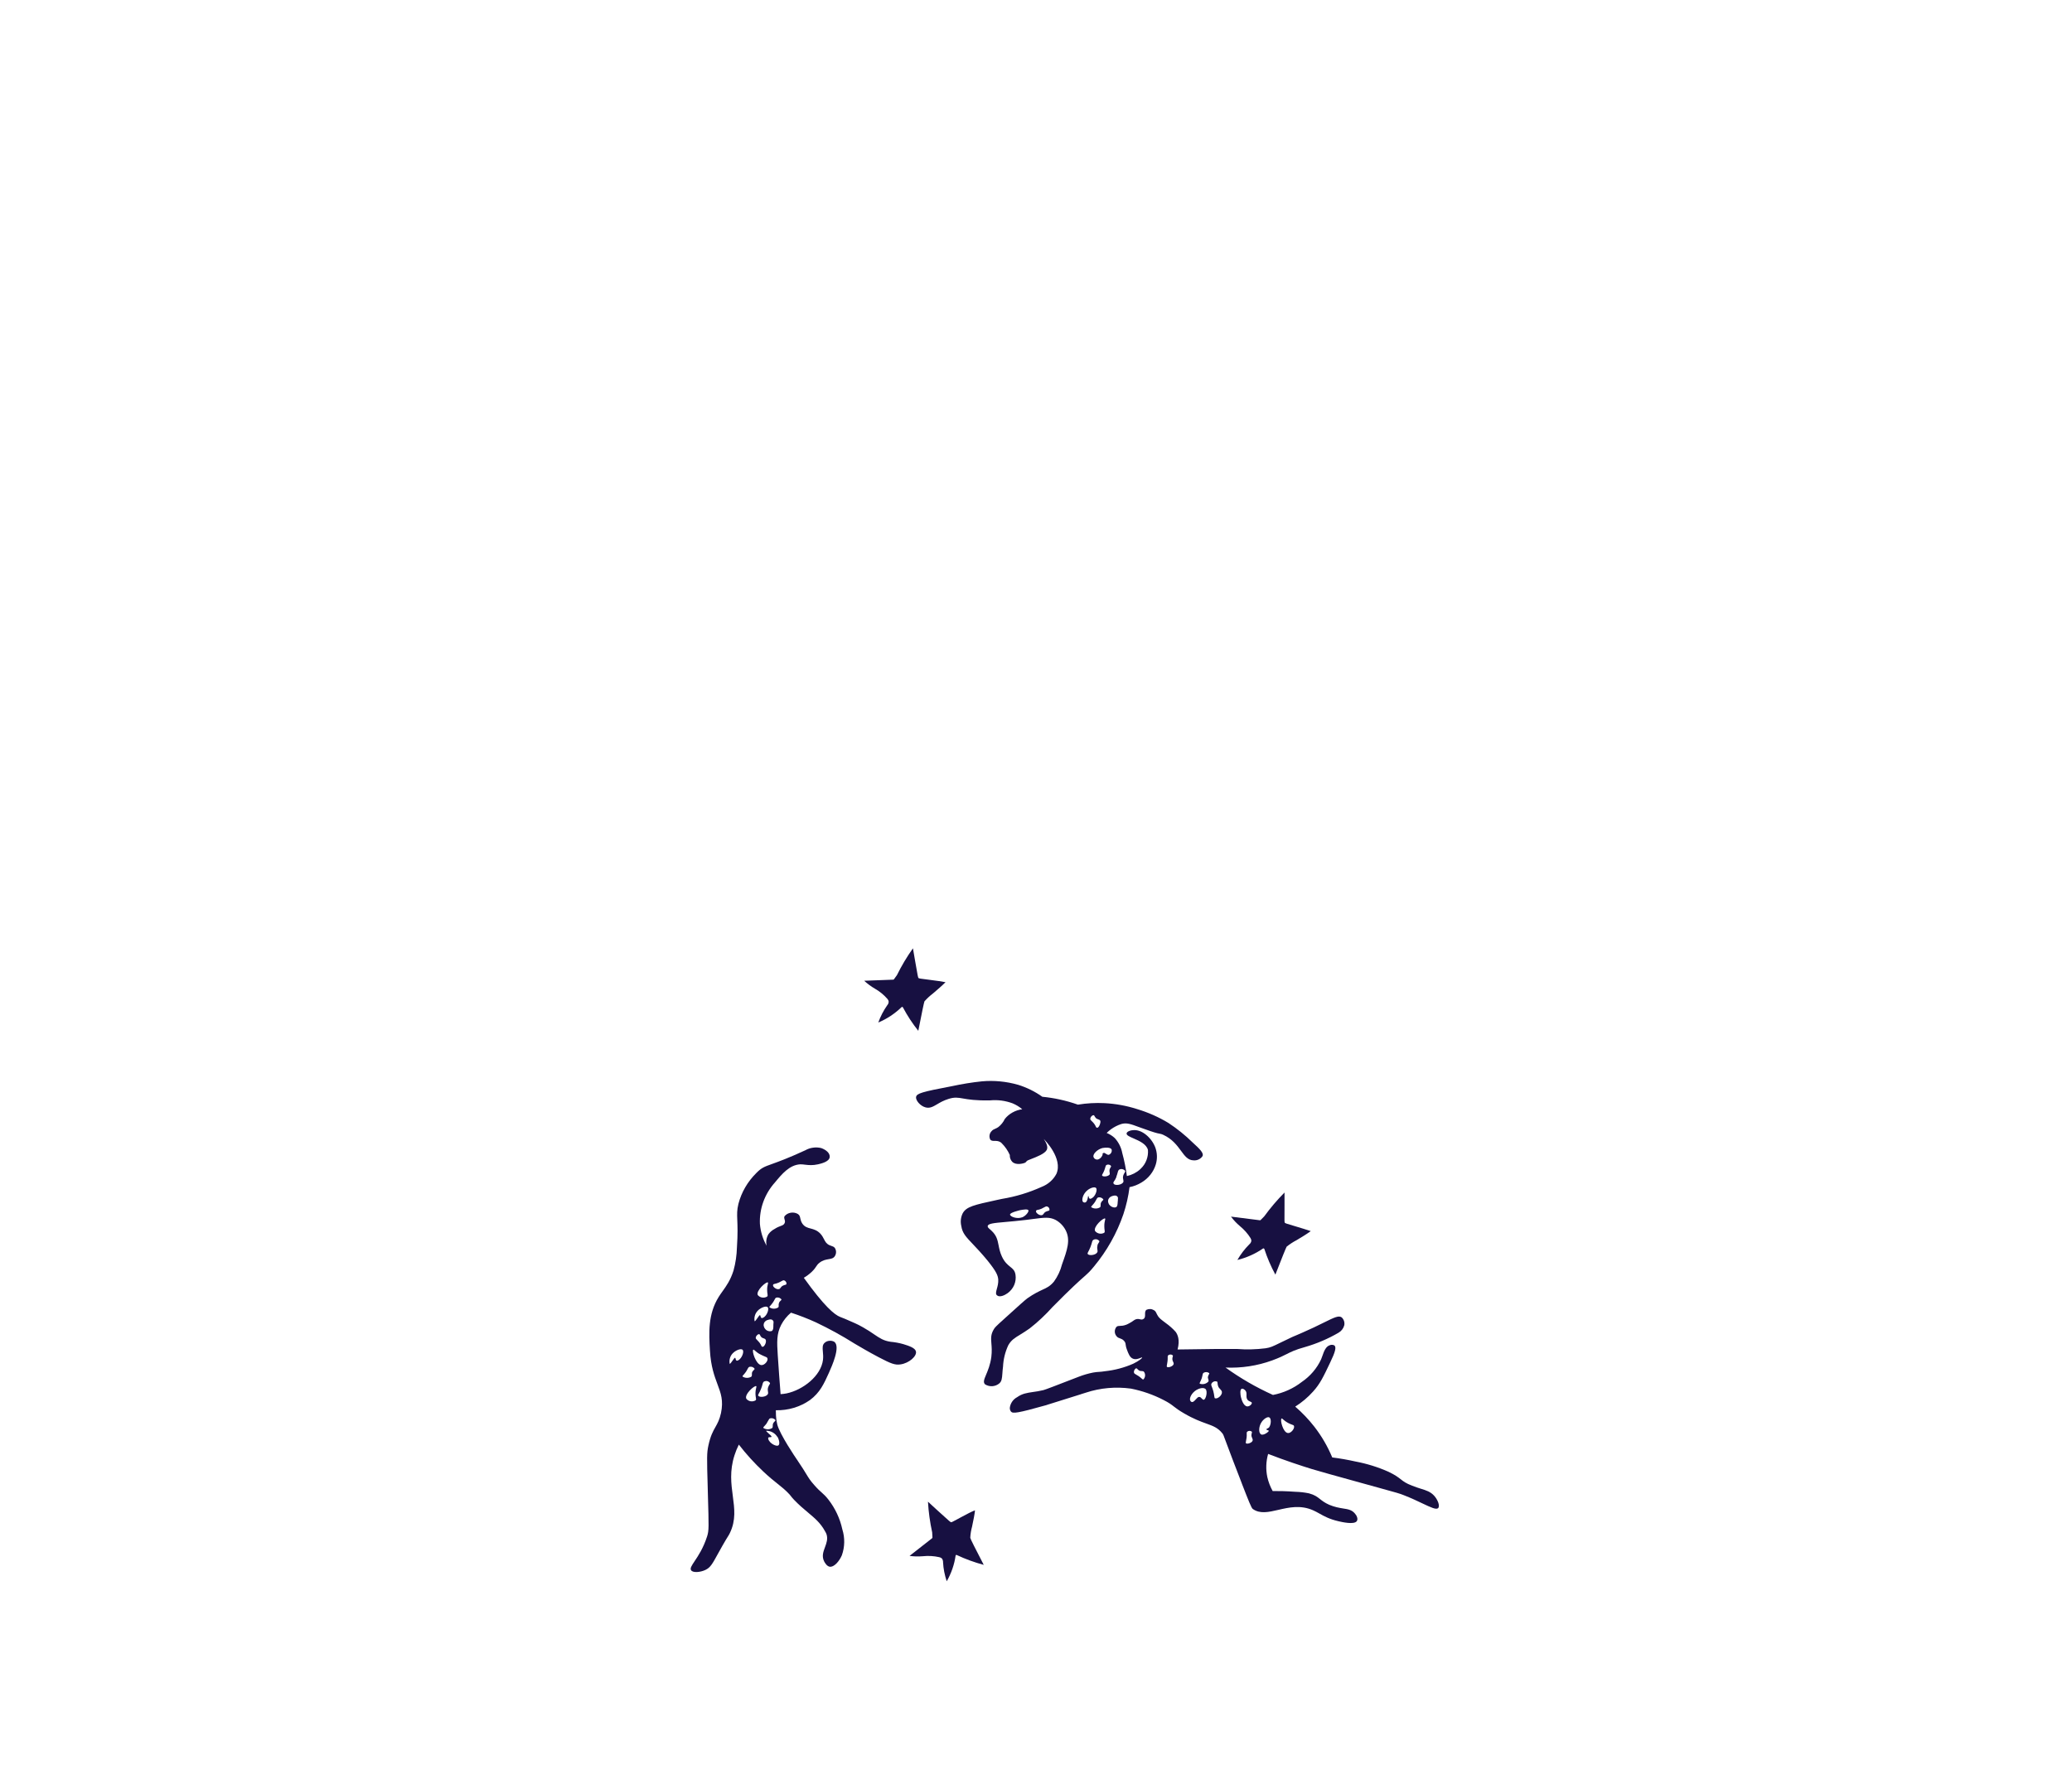 <?xml version="1.0" encoding="UTF-8"?> <svg xmlns="http://www.w3.org/2000/svg" viewBox="1982 2484.5 36 31" width="36" height="31"><path fill="#171041" stroke="none" fill-opacity="1" stroke-width="1" stroke-opacity="1" color="rgb(51, 51, 51)" font-size-adjust="none" id="tSvg12ff5ef160d" title="Path 7" d="M 1997.958 2501.496 C 1997.965 2501.504 1997.981 2501.507 1998.167 2501.53 C 1998.174 2501.531 1998.181 2501.532 1998.188 2501.533 C 1998.272 2501.544 1998.361 2501.555 1998.428 2501.569 C 1998.376 2501.622 1998.29 2501.697 1998.212 2501.763 C 1998.157 2501.805 1998.107 2501.851 1998.062 2501.902 C 1998.053 2501.922 1998.016 2502.105 1997.955 2502.414 C 1997.853 2502.287 1997.764 2502.15 1997.688 2502.007 C 1997.687 2502.005 1997.686 2502.003 1997.684 2502.002 C 1997.681 2502 1997.679 2501.999 1997.676 2501.998 C 1997.672 2501.998 1997.668 2502 1997.664 2502.003 C 1997.548 2502.115 1997.411 2502.206 1997.26 2502.27 C 1997.298 2502.163 1997.351 2502.062 1997.416 2501.969 C 1997.431 2501.952 1997.44 2501.93 1997.44 2501.907 C 1997.438 2501.889 1997.43 2501.872 1997.418 2501.859 C 1997.356 2501.788 1997.283 2501.728 1997.2 2501.681 C 1997.133 2501.642 1997.071 2501.596 1997.015 2501.544 C 1997.183 2501.538 1997.351 2501.531 1997.52 2501.525 C 1997.522 2501.525 1997.525 2501.524 1997.527 2501.523 C 1997.53 2501.521 1997.531 2501.52 1997.533 2501.517 C 1997.55 2501.494 1997.567 2501.47 1997.584 2501.446 C 1997.664 2501.284 1997.757 2501.128 1997.862 2500.98 C 1997.873 2501.039 1997.887 2501.122 1997.9 2501.202C 1997.947 2501.476 1997.951 2501.488 1997.958 2501.496Z"></path><path fill="#171041" stroke="none" fill-opacity="1" stroke-width="1" stroke-opacity="1" clip-rule="evenodd" color="rgb(51, 51, 51)" fill-rule="evenodd" font-size-adjust="none" id="tSvg162c749f2eb" title="Path 8" d="M 2002.302 2504.016 C 2002.454 2504.116 2002.595 2504.23 2002.724 2504.357 C 2002.849 2504.47 2002.912 2504.535 2002.896 2504.587 C 2002.88 2504.614 2002.856 2504.635 2002.827 2504.649 C 2002.798 2504.663 2002.766 2504.668 2002.735 2504.665 C 2002.639 2504.662 2002.586 2504.59 2002.52 2504.5 C 2002.451 2504.406 2002.368 2504.293 2002.208 2504.22 C 2002.184 2504.209 2002.175 2504.208 2002.158 2504.204 C 2002.135 2504.2 2002.097 2504.194 2001.991 2504.158 C 2001.914 2504.132 2001.851 2504.109 2001.798 2504.09 C 2001.648 2504.034 2001.572 2504.006 2001.478 2504.035 C 2001.415 2504.056 2001.357 2504.086 2001.304 2504.124 C 2001.277 2504.144 2001.251 2504.165 2001.228 2504.189 C 2001.28 2504.21 2001.328 2504.24 2001.369 2504.278 C 2001.436 2504.352 2001.481 2504.442 2001.499 2504.539 C 2001.535 2504.67 2001.561 2504.803 2001.579 2504.938 C 2001.666 2504.919 2001.745 2504.879 2001.81 2504.82 C 2001.813 2504.818 2001.815 2504.815 2001.818 2504.812 C 2001.863 2504.77 2001.898 2504.718 2001.919 2504.662 C 2001.941 2504.605 2001.95 2504.544 2001.945 2504.484 C 2001.918 2504.381 2001.794 2504.327 2001.696 2504.284 C 2001.626 2504.254 2001.569 2504.229 2001.574 2504.196 C 2001.58 2504.162 2001.649 2504.141 2001.682 2504.141 C 2001.841 2504.12 2002.013 2504.279 2002.074 2504.444 C 2002.107 2504.538 2002.11 2504.639 2002.082 2504.734 C 2002.043 2504.866 2001.953 2504.979 2001.831 2505.051 C 2001.768 2505.089 2001.699 2505.117 2001.625 2505.131 C 2001.605 2505.291 2001.569 2505.448 2001.518 2505.602 C 2001.405 2505.931 2001.233 2506.238 2001.008 2506.509 C 2000.938 2506.595 2000.91 2506.62 2000.841 2506.682 C 2000.759 2506.754 2000.619 2506.878 2000.285 2507.216 C 2000.165 2507.35 2000.033 2507.474 1999.89 2507.586 C 1999.825 2507.632 1999.772 2507.665 1999.726 2507.693 C 1999.631 2507.751 1999.571 2507.787 1999.519 2507.877 C 1999.464 2507.995 1999.433 2508.122 1999.427 2508.251 C 1999.421 2508.296 1999.418 2508.334 1999.416 2508.367 C 1999.409 2508.457 1999.406 2508.507 1999.358 2508.545 C 1999.324 2508.572 1999.283 2508.587 1999.239 2508.59 C 1999.195 2508.592 1999.152 2508.581 1999.115 2508.558 C 1999.078 2508.522 1999.099 2508.471 1999.133 2508.39 C 1999.164 2508.316 1999.206 2508.217 1999.224 2508.081 C 1999.236 2507.983 1999.23 2507.91 1999.225 2507.849 C 1999.218 2507.759 1999.212 2507.692 1999.267 2507.601 C 1999.286 2507.568 1999.302 2507.551 1999.453 2507.415 C 1999.464 2507.405 1999.475 2507.395 1999.486 2507.385 C 1999.705 2507.187 1999.816 2507.086 1999.855 2507.059 C 1999.966 2506.982 2000.044 2506.946 2000.107 2506.916 C 2000.187 2506.88 2000.243 2506.854 2000.312 2506.772 C 2000.377 2506.682 2000.425 2506.58 2000.452 2506.473 C 2000.542 2506.223 2000.602 2506.052 2000.517 2505.883 C 2000.478 2505.806 2000.416 2505.741 2000.338 2505.699 C 2000.234 2505.647 2000.146 2505.659 1999.951 2505.684 C 1999.917 2505.689 1999.879 2505.694 1999.837 2505.699 C 1999.69 2505.717 1999.568 2505.727 1999.47 2505.736 C 1999.267 2505.754 1999.168 2505.763 1999.161 2505.807 C 1999.157 2505.827 1999.176 2505.843 1999.203 2505.866 C 1999.211 2505.874 1999.22 2505.882 1999.23 2505.891 C 1999.317 2505.973 1999.332 2506.051 1999.35 2506.141 C 1999.361 2506.199 1999.374 2506.263 1999.407 2506.335 C 1999.453 2506.435 1999.507 2506.478 1999.551 2506.514 C 1999.596 2506.55 1999.633 2506.579 1999.644 2506.654 C 1999.653 2506.714 1999.645 2506.775 1999.621 2506.832 C 1999.597 2506.888 1999.557 2506.937 1999.506 2506.974 C 1999.456 2507.01 1999.368 2507.052 1999.321 2507.01 C 1999.296 2506.988 1999.306 2506.949 1999.32 2506.897 C 1999.333 2506.852 1999.348 2506.797 1999.344 2506.734 C 1999.337 2506.662 1999.31 2506.596 1999.159 2506.408 C 1999.054 2506.28 1998.969 2506.191 1998.902 2506.12 C 1998.784 2505.996 1998.72 2505.93 1998.702 2505.805 C 1998.684 2505.731 1998.693 2505.653 1998.727 2505.584 C 1998.792 2505.469 1998.924 2505.44 1999.315 2505.355 C 1999.346 2505.349 1999.377 2505.342 1999.408 2505.335 C 1999.646 2505.296 1999.877 2505.226 2000.096 2505.127 C 2000.208 2505.084 2000.301 2505.003 2000.355 2504.899 C 2000.47 2504.634 2000.155 2504.313 2000.135 2504.294 C 2000.204 2504.396 2000.203 2504.451 2000.186 2504.485 C 2000.15 2504.551 2000.015 2504.603 1999.923 2504.639 C 1999.899 2504.648 1999.878 2504.656 1999.863 2504.663 C 1999.857 2504.665 1999.851 2504.669 1999.845 2504.673 C 1999.838 2504.678 1999.834 2504.684 1999.83 2504.689 C 1999.826 2504.694 1999.822 2504.699 1999.816 2504.703 C 1999.81 2504.706 1999.803 2504.709 1999.796 2504.712 C 1999.772 2504.72 1999.651 2504.754 1999.587 2504.69 C 1999.581 2504.684 1999.576 2504.678 1999.572 2504.671 C 1999.552 2504.642 1999.543 2504.607 1999.545 2504.572 C 1999.511 2504.496 1999.464 2504.427 1999.404 2504.367 C 1999.398 2504.36 1999.39 2504.354 1999.382 2504.349 C 1999.347 2504.327 1999.312 2504.327 1999.281 2504.327 C 1999.251 2504.327 1999.224 2504.327 1999.206 2504.305 C 1999.194 2504.282 1999.189 2504.255 1999.193 2504.228 C 1999.197 2504.202 1999.209 2504.177 1999.228 2504.158 C 1999.247 2504.135 1999.266 2504.127 1999.289 2504.117 C 1999.305 2504.11 1999.323 2504.102 1999.344 2504.088 C 1999.393 2504.05 1999.432 2504.001 1999.458 2503.946 C 1999.494 2503.9 1999.54 2503.862 1999.592 2503.833 C 1999.644 2503.804 1999.701 2503.785 1999.761 2503.777 C 1999.712 2503.735 1999.656 2503.701 1999.595 2503.675 C 1999.47 2503.628 1999.335 2503.61 1999.201 2503.623 C 1998.951 2503.628 1998.823 2503.606 1998.732 2503.59 C 1998.64 2503.574 1998.586 2503.565 1998.482 2503.597 C 1998.394 2503.624 1998.333 2503.66 1998.281 2503.691 C 1998.209 2503.733 1998.155 2503.765 1998.079 2503.744 C 1997.988 2503.72 1997.904 2503.619 1997.917 2503.561 C 1997.93 2503.503 1998.013 2503.475 1998.539 2503.376 C 1998.711 2503.339 1998.885 2503.31 1999.061 2503.292 C 1999.272 2503.273 1999.485 2503.294 1999.689 2503.352 C 1999.84 2503.399 1999.982 2503.469 2000.11 2503.56 C 2000.212 2503.57 2000.315 2503.586 2000.415 2503.608 C 2000.521 2503.631 2000.626 2503.661 2000.728 2503.697 C 2000.88 2503.672 2001.036 2503.663 2001.191 2503.671 C 2001.382 2503.681 2001.571 2503.715 2001.753 2503.773C 2001.946 2503.831 2002.131 2503.912 2002.302 2504.016Z M 1999.549 2505.607 C 1999.55 2505.643 1999.667 2505.689 1999.759 2505.655 C 1999.758 2505.656 1999.757 2505.656 1999.756 2505.657 C 1999.824 2505.632 1999.882 2505.554 1999.867 2505.531 C 1999.852 2505.508 1999.775 2505.522 1999.729 2505.53 C 1999.728 2505.53 1999.726 2505.53 1999.725 2505.531 C 1999.725 2505.531 1999.725 2505.531 1999.724 2505.531C 1999.712 2505.534 1999.548 2505.572 1999.549 2505.607Z M 2000.132 2505.594 C 2000.14 2505.583 2000.149 2505.569 2000.172 2505.557 C 2000.17 2505.558 2000.169 2505.559 2000.168 2505.559 C 2000.183 2505.551 2000.196 2505.548 2000.206 2505.545 C 2000.218 2505.542 2000.228 2505.539 2000.234 2505.53 C 2000.236 2505.516 2000.233 2505.503 2000.226 2505.491 C 2000.219 2505.48 2000.207 2505.471 2000.194 2505.467 C 2000.178 2505.462 2000.167 2505.468 2000.145 2505.48 C 2000.133 2505.487 2000.116 2505.496 2000.093 2505.507 C 2000.065 2505.519 2000.046 2505.523 2000.031 2505.525 C 2000.013 2505.529 2000.004 2505.531 2000 2505.548 C 1999.994 2505.577 2000.06 2505.63 2000.105 2505.617C 2000.118 2505.613 2000.124 2505.605 2000.132 2505.594Z M 2001.018 2503.898 C 2001.013 2503.887 2001.009 2503.88 2001 2503.88 C 2000.999 2503.881 2000.998 2503.882 2000.996 2503.882 C 2000.975 2503.88 2000.945 2503.913 2000.943 2503.94 C 2000.942 2503.957 2000.95 2503.965 2000.967 2503.982 C 2000.977 2503.991 2000.99 2504.004 2001.006 2504.023 C 2001.024 2504.045 2001.032 2504.063 2001.038 2504.076 C 2001.046 2504.092 2001.049 2504.1 2001.067 2504.098 C 2001.097 2504.095 2001.131 2504 2001.116 2503.975 C 2001.108 2503.962 2001.095 2503.957 2001.081 2503.952 C 2001.068 2503.948 2001.053 2503.943 2001.041 2503.93C 2001.029 2503.918 2001.023 2503.907 2001.018 2503.898Z M 2001.042 2505.144 C 2001.014 2505.119 2000.937 2505.147 2000.891 2505.187 C 2000.817 2505.246 2000.785 2505.358 2000.818 2505.388 C 2000.824 2505.393 2000.83 2505.396 2000.837 2505.397 C 2000.844 2505.399 2000.851 2505.399 2000.858 2505.396 C 2000.888 2505.385 2000.897 2505.334 2000.902 2505.304 C 2000.904 2505.292 2000.906 2505.283 2000.908 2505.283 C 2000.911 2505.283 2000.913 2505.289 2000.915 2505.297 C 2000.918 2505.309 2000.922 2505.326 2000.934 2505.331 C 2000.953 2505.34 2000.982 2505.315 2000.991 2505.308 C 2000.992 2505.307 2000.992 2505.307 2000.993 2505.307C 2001.042 2505.261 2001.069 2505.169 2001.042 2505.144Z M 2001.157 2505.365 C 2001.166 2505.356 2001.172 2505.351 2001.169 2505.342 C 2001.159 2505.329 2001.146 2505.319 2001.13 2505.313 C 2001.115 2505.307 2001.098 2505.306 2001.082 2505.309 C 2001.064 2505.316 2001.059 2505.326 2001.048 2505.346 C 2001.042 2505.359 2001.033 2505.376 2001.018 2505.398 C 2001.001 2505.422 2000.987 2505.437 2000.976 2505.449 C 2000.962 2505.464 2000.956 2505.471 2000.961 2505.48 C 2000.984 2505.495 2001.01 2505.502 2001.038 2505.502 C 2001.065 2505.502 2001.091 2505.495 2001.114 2505.48 C 2001.123 2505.469 2001.123 2505.456 2001.123 2505.442 C 2001.123 2505.428 2001.123 2505.412 2001.132 2505.396C 2001.139 2505.381 2001.149 2505.372 2001.157 2505.365Z M 2001.159 2504.897 C 2001.149 2504.914 2001.145 2504.922 2001.15 2504.93 C 2001.149 2504.93 2001.148 2504.93 2001.147 2504.93 C 2001.169 2504.955 2001.251 2504.947 2001.279 2504.912 C 2001.284 2504.9 2001.282 2504.887 2001.279 2504.872 C 2001.276 2504.857 2001.274 2504.841 2001.279 2504.823 C 2001.284 2504.807 2001.29 2504.796 2001.296 2504.788 C 2001.302 2504.777 2001.307 2504.77 2001.303 2504.762 C 2001.295 2504.751 2001.283 2504.743 2001.269 2504.74 C 2001.255 2504.736 2001.241 2504.738 2001.228 2504.744 C 2001.214 2504.749 2001.211 2504.762 2001.204 2504.785 C 2001.2 2504.799 2001.195 2504.818 2001.186 2504.841C 2001.176 2504.867 2001.166 2504.884 2001.159 2504.897Z M 2001.067 2506.219 C 2001.064 2506.201 2001.059 2506.18 2001.069 2506.149 C 2001.068 2506.149 2001.067 2506.149 2001.066 2506.149 C 2001.071 2506.125 2001.081 2506.11 2001.089 2506.098 C 2001.097 2506.087 2001.103 2506.078 2001.1 2506.068 C 2001.089 2506.053 2001.074 2506.043 2001.056 2506.038 C 2001.038 2506.034 2001.018 2506.036 2001.002 2506.044 C 2000.983 2506.053 2000.978 2506.068 2000.97 2506.099 C 2000.965 2506.117 2000.958 2506.141 2000.946 2506.172 C 2000.932 2506.208 2000.919 2506.232 2000.91 2506.249 C 2000.898 2506.271 2000.892 2506.282 2000.899 2506.293 C 2000.92 2506.325 2001.035 2506.315 2001.064 2506.264C 2001.073 2506.249 2001.07 2506.235 2001.067 2506.219Z M 2001.103 2505.938 C 2001.133 2505.943 2001.164 2505.937 2001.19 2505.921 C 2001.189 2505.921 2001.188 2505.921 2001.187 2505.921 C 2001.197 2505.91 2001.195 2505.898 2001.192 2505.877 C 2001.19 2505.862 2001.187 2505.841 2001.187 2505.812 C 2001.186 2505.762 2001.194 2505.727 2001.199 2505.706 C 2001.204 2505.689 2001.206 2505.679 2001.2 2505.676 C 2001.17 2505.659 2000.99 2505.819 2001.027 2505.894C 2001.046 2505.917 2001.073 2505.933 2001.103 2505.938Z M 2001.282 2505.445 C 2001.309 2505.476 2001.363 2505.496 2001.395 2505.476 C 2001.394 2505.477 2001.393 2505.478 2001.392 2505.479 C 2001.415 2505.465 2001.417 2505.436 2001.42 2505.384 C 2001.421 2505.379 2001.421 2505.373 2001.422 2505.368 C 2001.422 2505.357 2001.422 2505.348 2001.423 2505.339 C 2001.425 2505.316 2001.427 2505.302 2001.403 2505.285 C 2001.378 2505.267 2001.34 2505.281 2001.321 2505.287 C 2001.316 2505.289 2001.312 2505.291 2001.31 2505.291 C 2001.287 2505.301 2001.268 2505.319 2001.258 2505.342 C 2001.251 2505.36 2001.25 2505.379 2001.255 2505.397C 2001.259 2505.415 2001.268 2505.432 2001.282 2505.445Z M 2001.418 2504.88 C 2001.413 2504.898 2001.407 2504.922 2001.395 2504.952 C 2001.395 2504.953 2001.396 2504.954 2001.397 2504.955 C 2001.383 2504.99 2001.368 2505.011 2001.358 2505.026 C 2001.345 2505.046 2001.338 2505.055 2001.351 2505.074 C 2001.373 2505.106 2001.487 2505.096 2001.516 2505.045 C 2001.522 2505.03 2001.52 2505.017 2001.516 2505.001 C 2001.512 2504.983 2001.507 2504.961 2001.516 2504.929 C 2001.522 2504.907 2001.532 2504.893 2001.539 2504.882 C 2001.547 2504.869 2001.553 2504.86 2001.549 2504.849 C 2001.538 2504.834 2001.522 2504.823 2001.504 2504.819 C 2001.486 2504.814 2001.466 2504.816 2001.449 2504.824C 2001.431 2504.834 2001.426 2504.85 2001.418 2504.88Z M 2001.308 2504.53 C 2001.317 2504.513 2001.319 2504.493 2001.313 2504.474 C 2001.314 2504.475 2001.314 2504.476 2001.315 2504.477 C 2001.296 2504.437 2001.21 2504.441 2001.154 2504.451 C 2001.068 2504.474 2000.984 2504.552 2000.999 2504.606 C 2001.003 2504.618 2001.01 2504.628 2001.019 2504.636 C 2001.029 2504.644 2001.04 2504.649 2001.053 2504.651 C 2001.095 2504.658 2001.139 2504.614 2001.155 2504.575 C 2001.158 2504.567 2001.158 2504.561 2001.157 2504.556 C 2001.156 2504.549 2001.156 2504.544 2001.172 2504.537 C 2001.186 2504.531 2001.2 2504.54 2001.215 2504.551 C 2001.231 2504.561 2001.247 2504.572 2001.265 2504.569C 2001.284 2504.561 2001.299 2504.548 2001.308 2504.53Z"></path><path fill="#171041" stroke="none" fill-opacity="1" stroke-width="1" stroke-opacity="1" clip-rule="evenodd" color="rgb(51, 51, 51)" fill-rule="evenodd" font-size-adjust="none" id="tSvg2c9a97f905" title="Path 9" d="M 1997.473 2507.818 C 1997.548 2507.825 1997.622 2507.838 1997.695 2507.859 C 1997.795 2507.89 1997.9 2507.924 1997.914 2507.986 C 1997.933 2508.068 1997.794 2508.19 1997.647 2508.211 C 1997.552 2508.226 1997.479 2508.198 1997.266 2508.086 C 1997.08 2507.988 1996.94 2507.904 1996.87 2507.863 C 1996.861 2507.857 1996.852 2507.852 1996.843 2507.847 C 1996.629 2507.712 1996.406 2507.59 1996.177 2507.481 C 1996.036 2507.417 1995.891 2507.36 1995.743 2507.312 C 1995.673 2507.371 1995.615 2507.443 1995.573 2507.523 C 1995.491 2507.68 1995.499 2507.825 1995.513 2508.048 C 1995.53 2508.312 1995.547 2508.529 1995.559 2508.683 C 1995.56 2508.698 1995.561 2508.713 1995.562 2508.728 C 1995.598 2508.726 1995.633 2508.722 1995.667 2508.715 C 1995.951 2508.655 1996.265 2508.412 1996.299 2508.132 C 1996.305 2508.079 1996.301 2508.032 1996.297 2507.99 C 1996.291 2507.923 1996.286 2507.871 1996.33 2507.834 C 1996.352 2507.815 1996.38 2507.803 1996.41 2507.801 C 1996.44 2507.798 1996.471 2507.804 1996.496 2507.819 C 1996.607 2507.901 1996.453 2508.243 1996.405 2508.35 C 1996.405 2508.351 1996.404 2508.352 1996.404 2508.353 C 1996.315 2508.551 1996.246 2508.701 1996.074 2508.83 C 1995.902 2508.951 1995.693 2509.013 1995.48 2509.008 C 1995.479 2509.072 1995.483 2509.137 1995.494 2509.201 C 1995.497 2509.218 1995.501 2509.237 1995.505 2509.257 C 1995.549 2509.428 1995.827 2509.838 1995.851 2509.872 C 1995.934 2509.994 1995.978 2510.066 1996.01 2510.119 C 1996.053 2510.19 1996.077 2510.229 1996.149 2510.31 C 1996.21 2510.38 1996.247 2510.412 1996.28 2510.441 C 1996.314 2510.472 1996.344 2510.498 1996.392 2510.559 C 1996.511 2510.712 1996.594 2510.889 1996.635 2511.077 C 1996.681 2511.224 1996.679 2511.382 1996.627 2511.528 C 1996.585 2511.626 1996.496 2511.738 1996.414 2511.727 C 1996.365 2511.717 1996.333 2511.659 1996.322 2511.64 C 1996.322 2511.639 1996.322 2511.639 1996.321 2511.638 C 1996.274 2511.547 1996.304 2511.468 1996.334 2511.387 C 1996.36 2511.316 1996.387 2511.244 1996.36 2511.162 C 1996.354 2511.146 1996.346 2511.13 1996.337 2511.115 C 1996.257 2510.968 1996.161 2510.888 1996.042 2510.788 C 1995.969 2510.727 1995.888 2510.66 1995.798 2510.566 C 1995.766 2510.532 1995.754 2510.517 1995.743 2510.502 C 1995.73 2510.485 1995.718 2510.469 1995.675 2510.427 C 1995.622 2510.375 1995.571 2510.335 1995.513 2510.288 C 1995.444 2510.233 1995.365 2510.17 1995.26 2510.071 C 1995.107 2509.927 1994.965 2509.771 1994.837 2509.605 C 1994.807 2509.665 1994.782 2509.726 1994.762 2509.789 C 1994.674 2510.061 1994.704 2510.286 1994.732 2510.498 C 1994.761 2510.716 1994.789 2510.919 1994.681 2511.142 C 1994.669 2511.167 1994.662 2511.178 1994.649 2511.199 C 1994.633 2511.224 1994.608 2511.264 1994.552 2511.362 C 1994.52 2511.418 1994.493 2511.467 1994.47 2511.509 C 1994.378 2511.677 1994.343 2511.742 1994.256 2511.783 C 1994.168 2511.825 1994.039 2511.836 1994.008 2511.789 C 1993.985 2511.757 1994.016 2511.709 1994.069 2511.63 C 1994.131 2511.538 1994.221 2511.402 1994.286 2511.199 C 1994.318 2511.095 1994.316 2511.049 1994.299 2510.462 C 1994.298 2510.422 1994.297 2510.383 1994.296 2510.343 C 1994.281 2509.826 1994.28 2509.751 1994.308 2509.621 C 1994.344 2509.453 1994.388 2509.374 1994.43 2509.3 C 1994.467 2509.234 1994.501 2509.173 1994.527 2509.057 C 1994.572 2508.839 1994.525 2508.713 1994.465 2508.554 C 1994.413 2508.414 1994.351 2508.248 1994.335 2507.973 C 1994.316 2507.663 1994.3 2507.34 1994.486 2507.04 C 1994.507 2507.006 1994.53 2506.974 1994.554 2506.94 C 1994.62 2506.848 1994.691 2506.748 1994.744 2506.582 C 1994.781 2506.449 1994.8 2506.313 1994.804 2506.175 C 1994.82 2505.938 1994.814 2505.803 1994.81 2505.703 C 1994.806 2505.597 1994.803 2505.53 1994.83 2505.42 C 1994.882 2505.22 1994.989 2505.036 1995.139 2504.887 C 1995.23 2504.794 1995.277 2504.777 1995.417 2504.727 C 1995.528 2504.687 1995.697 2504.626 1995.992 2504.49 C 1996.033 2504.467 1996.078 2504.451 1996.125 2504.445 C 1996.172 2504.438 1996.22 2504.44 1996.266 2504.451 C 1996.343 2504.477 1996.427 2504.537 1996.415 2504.613 C 1996.403 2504.689 1996.269 2504.721 1996.213 2504.734 C 1996.117 2504.755 1996.053 2504.748 1995.992 2504.741 C 1995.963 2504.737 1995.935 2504.734 1995.905 2504.734 C 1995.717 2504.744 1995.586 2504.902 1995.466 2505.047 C 1995.286 2505.247 1995.192 2505.505 1995.203 2505.769 C 1995.214 2505.902 1995.253 2506.032 1995.32 2506.15 C 1995.304 2506.081 1995.315 2506.007 1995.353 2505.946 C 1995.381 2505.909 1995.417 2505.879 1995.459 2505.857 C 1995.502 2505.829 1995.536 2505.816 1995.563 2505.806 C 1995.596 2505.794 1995.617 2505.786 1995.631 2505.759 C 1995.644 2505.734 1995.638 2505.714 1995.632 2505.694 C 1995.626 2505.675 1995.621 2505.657 1995.631 2505.636 C 1995.658 2505.603 1995.697 2505.582 1995.74 2505.575 C 1995.783 2505.568 1995.827 2505.576 1995.864 2505.598 C 1995.894 2505.619 1995.899 2505.643 1995.905 2505.674 C 1995.911 2505.699 1995.917 2505.729 1995.94 2505.764 C 1995.981 2505.823 1996.031 2505.836 1996.086 2505.85 C 1996.14 2505.865 1996.199 2505.88 1996.256 2505.942 C 1996.286 2505.975 1996.302 2506.007 1996.317 2506.036 C 1996.339 2506.079 1996.358 2506.115 1996.413 2506.14 C 1996.424 2506.145 1996.435 2506.148 1996.445 2506.152 C 1996.469 2506.16 1996.49 2506.167 1996.506 2506.189 C 1996.519 2506.21 1996.526 2506.234 1996.526 2506.258 C 1996.526 2506.283 1996.519 2506.307 1996.506 2506.328 C 1996.481 2506.369 1996.442 2506.375 1996.395 2506.383 C 1996.349 2506.391 1996.295 2506.4 1996.239 2506.444 C 1996.209 2506.467 1996.196 2506.486 1996.181 2506.509 C 1996.165 2506.534 1996.146 2506.562 1996.102 2506.604 C 1996.061 2506.643 1996.015 2506.677 1995.966 2506.706 C 1996.321 2507.201 1996.499 2507.349 1996.599 2507.387 C 1996.616 2507.393 1996.717 2507.432 1996.854 2507.495 C 1996.893 2507.512 1996.938 2507.535 1996.993 2507.566 C 1997.075 2507.612 1997.135 2507.653 1997.186 2507.688C 1997.285 2507.755 1997.351 2507.8 1997.473 2507.818Z M 1995.271 2507.549 C 1995.275 2507.568 1995.284 2507.584 1995.297 2507.598 C 1995.311 2507.614 1995.329 2507.626 1995.349 2507.631 C 1995.37 2507.637 1995.391 2507.637 1995.411 2507.63 C 1995.437 2507.61 1995.437 2507.58 1995.437 2507.521 C 1995.437 2507.51 1995.438 2507.5 1995.439 2507.492 C 1995.441 2507.469 1995.442 2507.456 1995.419 2507.439 C 1995.394 2507.42 1995.356 2507.433 1995.337 2507.44 C 1995.331 2507.442 1995.328 2507.443 1995.326 2507.443 C 1995.302 2507.453 1995.284 2507.472 1995.273 2507.495C 1995.267 2507.512 1995.266 2507.531 1995.271 2507.549Z M 1995.254 2507.905 C 1995.284 2507.901 1995.324 2507.818 1995.302 2507.78 C 1995.295 2507.768 1995.282 2507.763 1995.268 2507.758 C 1995.255 2507.754 1995.24 2507.749 1995.228 2507.737 C 1995.216 2507.725 1995.211 2507.714 1995.207 2507.705 C 1995.203 2507.694 1995.199 2507.687 1995.187 2507.686 C 1995.165 2507.684 1995.132 2507.72 1995.131 2507.746 C 1995.129 2507.763 1995.138 2507.771 1995.155 2507.788 C 1995.164 2507.797 1995.177 2507.81 1995.193 2507.829 C 1995.211 2507.851 1995.219 2507.869 1995.225 2507.882C 1995.233 2507.899 1995.237 2507.907 1995.254 2507.905Z M 1995.341 2506.818 C 1995.345 2506.8 1995.347 2506.79 1995.341 2506.787 C 1995.311 2506.77 1995.131 2506.932 1995.166 2507.006 C 1995.185 2507.029 1995.212 2507.045 1995.242 2507.049 C 1995.272 2507.054 1995.303 2507.048 1995.329 2507.032 C 1995.34 2507.02 1995.338 2507.008 1995.335 2506.987 C 1995.332 2506.971 1995.329 2506.951 1995.329 2506.923C 1995.327 2506.874 1995.335 2506.84 1995.341 2506.818Z M 1995.337 2507.216 C 1995.31 2507.191 1995.233 2507.221 1995.186 2507.259 C 1995.156 2507.283 1995.133 2507.315 1995.12 2507.35 C 1995.107 2507.386 1995.104 2507.424 1995.111 2507.461 C 1995.12 2507.464 1995.141 2507.433 1995.161 2507.405 C 1995.18 2507.378 1995.197 2507.353 1995.204 2507.355 C 1995.21 2507.357 1995.212 2507.366 1995.214 2507.375 C 1995.217 2507.386 1995.22 2507.399 1995.231 2507.404 C 1995.249 2507.412 1995.277 2507.389 1995.286 2507.381 C 1995.287 2507.38 1995.287 2507.38 1995.288 2507.379C 1995.337 2507.334 1995.364 2507.241 1995.337 2507.216Z M 1995.287 2508.073 C 1995.271 2508.066 1995.249 2508.058 1995.221 2508.043 C 1995.168 2508.018 1995.138 2507.99 1995.118 2507.973 C 1995.104 2507.96 1995.095 2507.953 1995.089 2507.956 C 1995.057 2507.97 1995.132 2508.211 1995.225 2508.223 C 1995.284 2508.23 1995.352 2508.147 1995.333 2508.103C 1995.326 2508.088 1995.312 2508.083 1995.287 2508.073Z M 1994.781 2508.116 C 1994.784 2508.127 1994.787 2508.14 1994.798 2508.145 C 1994.817 2508.153 1994.849 2508.125 1994.853 2508.12 C 1994.902 2508.074 1994.929 2507.982 1994.902 2507.957 C 1994.875 2507.932 1994.797 2507.961 1994.751 2508 C 1994.721 2508.024 1994.698 2508.056 1994.686 2508.091 C 1994.673 2508.127 1994.671 2508.165 1994.678 2508.201 C 1994.687 2508.204 1994.708 2508.174 1994.728 2508.145 C 1994.747 2508.119 1994.764 2508.094 1994.771 2508.096C 1994.777 2508.098 1994.779 2508.106 1994.781 2508.116Z M 1994.988 2508.292 C 1994.982 2508.305 1994.973 2508.321 1994.959 2508.342 C 1994.942 2508.366 1994.928 2508.382 1994.918 2508.393 C 1994.904 2508.407 1994.897 2508.414 1994.903 2508.423 C 1994.925 2508.438 1994.952 2508.445 1994.979 2508.445 C 1995.006 2508.445 1995.033 2508.438 1995.056 2508.423 C 1995.064 2508.412 1995.064 2508.4 1995.064 2508.386 C 1995.063 2508.371 1995.063 2508.356 1995.072 2508.339 C 1995.08 2508.325 1995.09 2508.315 1995.098 2508.308 C 1995.107 2508.3 1995.113 2508.294 1995.11 2508.285 C 1995.101 2508.272 1995.087 2508.262 1995.072 2508.256 C 1995.056 2508.251 1995.039 2508.25 1995.023 2508.253C 1995.005 2508.26 1994.999 2508.271 1994.988 2508.292Z M 1995.042 2508.852 C 1995.072 2508.857 1995.103 2508.851 1995.129 2508.835 C 1995.139 2508.824 1995.137 2508.811 1995.133 2508.789 C 1995.13 2508.774 1995.127 2508.753 1995.126 2508.725 C 1995.125 2508.676 1995.133 2508.642 1995.138 2508.62 C 1995.142 2508.602 1995.145 2508.593 1995.139 2508.589 C 1995.109 2508.572 1994.929 2508.732 1994.967 2508.808C 1994.985 2508.831 1995.012 2508.847 1995.042 2508.852Z M 1995.186 2508.713 C 1995.174 2508.735 1995.168 2508.746 1995.175 2508.756 C 1995.197 2508.789 1995.311 2508.779 1995.34 2508.729 C 1995.349 2508.713 1995.346 2508.699 1995.343 2508.682 C 1995.34 2508.664 1995.336 2508.643 1995.345 2508.612 C 1995.351 2508.591 1995.36 2508.577 1995.367 2508.565 C 1995.376 2508.552 1995.382 2508.543 1995.377 2508.532 C 1995.366 2508.518 1995.35 2508.507 1995.332 2508.502 C 1995.314 2508.498 1995.295 2508.5 1995.278 2508.507 C 1995.259 2508.517 1995.255 2508.532 1995.247 2508.562 C 1995.242 2508.58 1995.236 2508.604 1995.223 2508.635C 1995.209 2508.672 1995.196 2508.696 1995.186 2508.713Z M 1995.35 2509.184 C 1995.343 2509.196 1995.335 2509.212 1995.322 2509.232 C 1995.322 2509.232 1995.323 2509.232 1995.324 2509.232 C 1995.307 2509.255 1995.293 2509.271 1995.282 2509.282 C 1995.266 2509.298 1995.259 2509.306 1995.264 2509.316 C 1995.287 2509.331 1995.314 2509.339 1995.341 2509.339 C 1995.368 2509.339 1995.395 2509.331 1995.418 2509.316 C 1995.426 2509.306 1995.426 2509.294 1995.426 2509.28 C 1995.426 2509.265 1995.426 2509.249 1995.435 2509.233 C 1995.443 2509.218 1995.452 2509.209 1995.46 2509.202 C 1995.469 2509.194 1995.476 2509.188 1995.473 2509.179 C 1995.463 2509.166 1995.449 2509.156 1995.434 2509.151 C 1995.418 2509.145 1995.402 2509.144 1995.385 2509.148C 1995.367 2509.151 1995.361 2509.163 1995.35 2509.184Z M 1995.524 2509.619 C 1995.554 2509.597 1995.538 2509.519 1995.507 2509.468 C 1995.506 2509.468 1995.505 2509.468 1995.504 2509.468 C 1995.484 2509.436 1995.456 2509.41 1995.423 2509.392 C 1995.389 2509.373 1995.351 2509.364 1995.312 2509.364 C 1995.309 2509.371 1995.332 2509.392 1995.357 2509.414 C 1995.382 2509.436 1995.408 2509.459 1995.405 2509.468 C 1995.402 2509.476 1995.391 2509.476 1995.38 2509.476 C 1995.369 2509.476 1995.356 2509.475 1995.35 2509.484 C 1995.338 2509.502 1995.361 2509.537 1995.366 2509.543C 1995.403 2509.599 1995.493 2509.64 1995.524 2509.619Z M 1995.529 2507.188 C 1995.528 2507.174 1995.527 2507.158 1995.539 2507.136 C 1995.538 2507.136 1995.537 2507.136 1995.536 2507.136 C 1995.545 2507.121 1995.555 2507.112 1995.563 2507.104 C 1995.572 2507.096 1995.579 2507.09 1995.577 2507.081 C 1995.567 2507.069 1995.554 2507.059 1995.538 2507.053 C 1995.523 2507.048 1995.506 2507.047 1995.49 2507.05 C 1995.472 2507.057 1995.467 2507.067 1995.457 2507.087 C 1995.45 2507.1 1995.442 2507.117 1995.426 2507.139 C 1995.409 2507.163 1995.395 2507.179 1995.385 2507.19 C 1995.371 2507.204 1995.364 2507.211 1995.37 2507.22 C 1995.392 2507.235 1995.419 2507.243 1995.446 2507.243 C 1995.473 2507.243 1995.5 2507.235 1995.523 2507.22C 1995.53 2507.21 1995.53 2507.2 1995.529 2507.188Z M 1995.563 2506.879 C 1995.571 2506.868 1995.58 2506.855 1995.602 2506.843 C 1995.616 2506.836 1995.628 2506.833 1995.638 2506.83 C 1995.651 2506.827 1995.66 2506.825 1995.664 2506.815 C 1995.666 2506.802 1995.664 2506.788 1995.656 2506.777 C 1995.649 2506.765 1995.638 2506.756 1995.625 2506.751 C 1995.609 2506.747 1995.598 2506.753 1995.577 2506.765 C 1995.564 2506.772 1995.547 2506.782 1995.524 2506.792 C 1995.496 2506.804 1995.476 2506.808 1995.462 2506.811 C 1995.444 2506.815 1995.435 2506.816 1995.431 2506.833 C 1995.423 2506.862 1995.491 2506.916 1995.535 2506.902C 1995.549 2506.899 1995.555 2506.89 1995.563 2506.879Z"></path><path fill="#171041" stroke="none" fill-opacity="1" stroke-width="1" stroke-opacity="1" clip-rule="evenodd" color="rgb(51, 51, 51)" fill-rule="evenodd" font-size-adjust="none" id="tSvgd2cd457b76" title="Path 10" d="M 2006.921 2510.497 C 2006.857 2510.425 2006.783 2510.401 2006.684 2510.371 C 2006.64 2510.357 2006.59 2510.341 2006.535 2510.319 C 2006.425 2510.277 2006.385 2510.245 2006.338 2510.208 C 2006.294 2510.174 2006.244 2510.134 2006.124 2510.077 C 2005.942 2509.996 2005.749 2509.936 2005.552 2509.899 C 2005.418 2509.869 2005.283 2509.845 2005.147 2509.828 C 2005.068 2509.638 2004.964 2509.459 2004.837 2509.295 C 2004.738 2509.168 2004.627 2509.051 2004.504 2508.945 C 2004.619 2508.872 2004.724 2508.784 2004.814 2508.683 C 2004.935 2508.55 2004.993 2508.427 2005.11 2508.181 C 2005.202 2507.991 2005.219 2507.914 2005.186 2507.883 C 2005.175 2507.876 2005.162 2507.872 2005.149 2507.871 C 2005.135 2507.869 2005.122 2507.871 2005.11 2507.876 C 2005.034 2507.897 2005.004 2507.983 2004.975 2508.066 C 2004.968 2508.085 2004.961 2508.104 2004.954 2508.122 C 2004.881 2508.28 2004.765 2508.416 2004.618 2508.516 C 2004.473 2508.629 2004.301 2508.707 2004.117 2508.742 C 2003.826 2508.611 2003.55 2508.451 2003.293 2508.266 C 2003.569 2508.278 2003.845 2508.236 2004.103 2508.142 C 2004.231 2508.095 2004.298 2508.061 2004.357 2508.031 C 2004.434 2507.992 2004.5 2507.958 2004.672 2507.91 C 2004.877 2507.851 2005.074 2507.767 2005.256 2507.661 C 2005.305 2507.633 2005.34 2507.588 2005.355 2507.535 C 2005.361 2507.51 2005.36 2507.483 2005.352 2507.458 C 2005.344 2507.433 2005.33 2507.411 2005.31 2507.393 C 2005.258 2507.358 2005.184 2507.394 2005.004 2507.483 C 2004.953 2507.508 2004.893 2507.537 2004.823 2507.571 C 2004.637 2507.657 2004.585 2507.678 2004.544 2507.696 C 2004.518 2507.706 2004.497 2507.715 2004.452 2507.735 C 2004.363 2507.777 2004.297 2507.809 2004.246 2507.834 C 2004.109 2507.901 2004.074 2507.918 2003.989 2507.931 C 2003.824 2507.952 2003.657 2507.956 2003.491 2507.943 C 2003.375 2507.943 2003.26 2507.943 2003.144 2507.943 C 2002.916 2507.946 2002.688 2507.949 2002.46 2507.952 C 2002.504 2507.781 2002.46 2507.692 2002.426 2507.645 C 2002.375 2507.588 2002.318 2507.538 2002.255 2507.493 C 2002.233 2507.476 2002.215 2507.463 2002.201 2507.452 C 2002.201 2507.452 2002.201 2507.452 2002.201 2507.452 C 2002.168 2507.426 2002.153 2507.415 2002.13 2507.387 C 2002.113 2507.363 2002.103 2507.344 2002.095 2507.327 C 2002.083 2507.302 2002.075 2507.283 2002.047 2507.268 C 2002.029 2507.257 2002.007 2507.25 2001.985 2507.249 C 2001.963 2507.248 2001.94 2507.253 2001.92 2507.262 C 2001.895 2507.28 2001.895 2507.311 2001.895 2507.341 C 2001.895 2507.371 2001.896 2507.401 2001.871 2507.419 C 2001.846 2507.437 2001.828 2507.432 2001.806 2507.427 C 2001.785 2507.422 2001.762 2507.417 2001.728 2507.43 C 2001.712 2507.437 2001.703 2507.444 2001.69 2507.453 C 2001.675 2507.464 2001.656 2507.478 2001.617 2507.498 C 2001.602 2507.507 2001.586 2507.514 2001.57 2507.521 C 2001.521 2507.54 2001.486 2507.541 2001.459 2507.542 C 2001.436 2507.543 2001.418 2507.543 2001.401 2507.556 C 2001.38 2507.579 2001.369 2507.609 2001.369 2507.639 C 2001.369 2507.67 2001.38 2507.699 2001.401 2507.723 C 2001.419 2507.745 2001.439 2507.752 2001.46 2507.759 C 2001.482 2507.767 2001.504 2507.775 2001.527 2507.799 C 2001.553 2507.827 2001.555 2507.844 2001.558 2507.87 C 2001.561 2507.889 2001.564 2507.914 2001.579 2507.952 C 2001.579 2507.952 2001.579 2507.953 2001.579 2507.953 C 2001.606 2508.025 2001.63 2508.091 2001.685 2508.112 C 2001.733 2508.132 2001.788 2508.11 2001.819 2508.097 C 2001.833 2508.092 2001.843 2508.088 2001.844 2508.091 C 2001.85 2508.101 2001.79 2508.15 2001.69 2508.199 C 2001.533 2508.268 2001.367 2508.312 2001.196 2508.33 C 2001.155 2508.337 2001.127 2508.339 2001.099 2508.341 C 2001.069 2508.343 2001.038 2508.344 2000.992 2508.353 C 2000.907 2508.37 2000.824 2508.394 2000.744 2508.425 C 2000.354 2508.576 2000.16 2508.651 2000.129 2508.658 C 2000.058 2508.675 1999.999 2508.684 1999.946 2508.691 C 1999.84 2508.707 1999.761 2508.718 1999.672 2508.781 C 1999.638 2508.799 1999.609 2508.825 1999.587 2508.856 C 1999.566 2508.887 1999.551 2508.922 1999.546 2508.959 C 1999.542 2508.985 1999.55 2509.011 1999.566 2509.032 C 1999.599 2509.068 1999.673 2509.061 2000.179 2508.919 C 2000.186 2508.917 2000.192 2508.915 2000.199 2508.912 C 2000.523 2508.812 2000.68 2508.762 2000.783 2508.729 C 2000.783 2508.729 2000.783 2508.729 2000.783 2508.729 C 2000.783 2508.729 2000.784 2508.728 2000.784 2508.728 C 2000.816 2508.718 2000.842 2508.71 2000.867 2508.702 C 2001.118 2508.619 2001.387 2508.596 2001.65 2508.632 C 2001.847 2508.671 2002.036 2508.737 2002.213 2508.828 C 2002.311 2508.878 2002.35 2508.908 2002.395 2508.943 C 2002.435 2508.974 2002.479 2509.008 2002.574 2509.063 C 2002.74 2509.16 2002.862 2509.204 2002.959 2509.239 C 2003.078 2509.282 2003.158 2509.311 2003.236 2509.407 C 2003.253 2509.427 2003.255 2509.432 2003.31 2509.582 C 2003.327 2509.626 2003.348 2509.682 2003.375 2509.755 C 2003.375 2509.755 2003.448 2509.951 2003.571 2510.266 C 2003.575 2510.276 2003.578 2510.286 2003.582 2510.296 C 2003.689 2510.57 2003.743 2510.711 2003.767 2510.724 C 2003.892 2510.813 2004.042 2510.778 2004.211 2510.739 C 2004.393 2510.697 2004.597 2510.65 2004.815 2510.747 C 2004.853 2510.763 2004.887 2510.783 2004.924 2510.803 C 2005.006 2510.849 2005.097 2510.9 2005.252 2510.936 C 2005.253 2510.936 2005.254 2510.937 2005.255 2510.937 C 2005.321 2510.952 2005.526 2510.999 2005.573 2510.936 C 2005.6 2510.899 2005.573 2510.837 2005.541 2510.803 C 2005.488 2510.739 2005.423 2510.728 2005.336 2510.715 C 2005.269 2510.704 2005.19 2510.691 2005.095 2510.651 C 2005.016 2510.616 2004.973 2510.582 2004.934 2510.551 C 2004.885 2510.513 2004.843 2510.479 2004.743 2510.452 C 2004.665 2510.436 2004.586 2510.427 2004.507 2510.425 C 2004.345 2510.413 2004.21 2510.411 2004.112 2510.412 C 2004.069 2510.335 2004.038 2510.253 2004.019 2510.169 C 2003.991 2510.036 2003.996 2509.898 2004.033 2509.767 C 2004.348 2509.888 2004.609 2509.973 2004.79 2510.029 C 2004.918 2510.068 2005.174 2510.139 2005.673 2510.277 C 2005.759 2510.301 2005.844 2510.324 2005.93 2510.348 C 2006.292 2510.448 2006.315 2510.454 2006.39 2510.484 C 2006.519 2510.534 2006.628 2510.586 2006.716 2510.628 C 2006.862 2510.697 2006.952 2510.74 2006.987 2510.709C 2007.023 2510.667 2006.978 2510.562 2006.921 2510.497Z M 2001.866 2508.472 C 2001.857 2508.476 2001.85 2508.47 2001.836 2508.457 C 2001.825 2508.447 2001.809 2508.433 2001.785 2508.416 C 2001.765 2508.403 2001.75 2508.394 2001.737 2508.387 C 2001.716 2508.375 2001.705 2508.369 2001.702 2508.352 C 2001.696 2508.326 2001.718 2508.284 2001.739 2508.28 C 2001.751 2508.278 2001.756 2508.285 2001.764 2508.294 C 2001.771 2508.301 2001.779 2508.31 2001.793 2508.318 C 2001.807 2508.326 2001.822 2508.326 2001.836 2508.327 C 2001.851 2508.328 2001.866 2508.328 2001.877 2508.341 C 2001.891 2508.361 2001.897 2508.385 2001.895 2508.408C 2001.893 2508.432 2001.883 2508.455 2001.866 2508.472Z M 2002.277 2508.254 C 2002.269 2508.248 2002.271 2508.238 2002.276 2508.214 C 2002.279 2508.2 2002.282 2508.182 2002.285 2508.157 C 2002.289 2508.128 2002.288 2508.107 2002.288 2508.092 C 2002.287 2508.072 2002.287 2508.061 2002.298 2508.053 C 2002.308 2508.044 2002.322 2508.039 2002.336 2508.039 C 2002.351 2508.039 2002.365 2508.044 2002.375 2508.053 C 2002.381 2508.06 2002.379 2508.068 2002.375 2508.08 C 2002.372 2508.089 2002.369 2508.102 2002.369 2508.118 C 2002.369 2508.136 2002.375 2508.15 2002.381 2508.163 C 2002.388 2508.177 2002.395 2508.191 2002.391 2508.207 C 2002.381 2508.244 2002.299 2508.274 2002.273 2508.254C 2002.275 2508.254 2002.276 2508.254 2002.277 2508.254Z M 2002.914 2508.826 C 2002.901 2508.826 2002.892 2508.816 2002.881 2508.805 C 2002.869 2508.791 2002.856 2508.776 2002.834 2508.776 C 2002.815 2508.776 2002.796 2508.798 2002.776 2508.82 C 2002.754 2508.844 2002.731 2508.869 2002.709 2508.865 C 2002.703 2508.864 2002.698 2508.861 2002.694 2508.858 C 2002.689 2508.855 2002.686 2508.851 2002.683 2508.846 C 2002.654 2508.8 2002.708 2508.703 2002.787 2508.656 C 2002.822 2508.635 2002.9 2508.603 2002.943 2508.637C 2002.987 2508.671 2002.955 2508.819 2002.914 2508.826Z M 2002.995 2508.509 C 2002.977 2508.529 2002.954 2508.543 2002.927 2508.55 C 2002.901 2508.556 2002.873 2508.556 2002.847 2508.547 C 2002.84 2508.54 2002.844 2508.531 2002.853 2508.514 C 2002.86 2508.5 2002.869 2508.481 2002.879 2508.454 C 2002.887 2508.429 2002.89 2508.411 2002.893 2508.397 C 2002.897 2508.375 2002.9 2508.364 2002.916 2508.355 C 2002.93 2508.347 2002.947 2508.344 2002.963 2508.345 C 2002.98 2508.346 2002.995 2508.352 2003.008 2508.362 C 2003.014 2508.37 2003.01 2508.377 2003.003 2508.387 C 2002.998 2508.396 2002.991 2508.408 2002.988 2508.424 C 2002.984 2508.441 2002.989 2508.456 2002.994 2508.469C 2002.998 2508.483 2003.002 2508.496 2002.995 2508.509Z M 2003.114 2508.803 C 2003.102 2508.798 2003.1 2508.786 2003.097 2508.761 C 2003.094 2508.741 2003.091 2508.714 2003.081 2508.677 C 2003.072 2508.644 2003.063 2508.621 2003.056 2508.603 C 2003.045 2508.575 2003.04 2508.561 2003.05 2508.543 C 2003.059 2508.527 2003.073 2508.516 2003.09 2508.509 C 2003.107 2508.503 2003.125 2508.503 2003.143 2508.508 C 2003.153 2508.515 2003.154 2508.525 2003.155 2508.541 C 2003.156 2508.554 2003.157 2508.571 2003.165 2508.591 C 2003.173 2508.613 2003.187 2508.628 2003.201 2508.642 C 2003.215 2508.657 2003.227 2508.67 2003.23 2508.689 C 2003.239 2508.747 2003.151 2508.818 2003.114 2508.799C 2003.114 2508.801 2003.114 2508.802 2003.114 2508.803Z M 2003.65 2509.583 C 2003.642 2509.576 2003.644 2509.565 2003.649 2509.542 C 2003.652 2509.528 2003.656 2509.509 2003.659 2509.484 C 2003.662 2509.455 2003.662 2509.435 2003.661 2509.42 C 2003.66 2509.4 2003.66 2509.389 2003.671 2509.38 C 2003.682 2509.371 2003.695 2509.366 2003.71 2509.366 C 2003.724 2509.366 2003.738 2509.371 2003.749 2509.38 C 2003.754 2509.387 2003.752 2509.395 2003.749 2509.406 C 2003.746 2509.415 2003.743 2509.428 2003.743 2509.445 C 2003.743 2509.462 2003.75 2509.476 2003.755 2509.489 C 2003.762 2509.504 2003.768 2509.518 2003.764 2509.534C 2003.756 2509.572 2003.674 2509.6 2003.65 2509.583Z M 2003.67 2508.941 C 2003.601 2508.936 2003.568 2508.808 2003.562 2508.784 C 2003.562 2508.784 2003.562 2508.783 2003.561 2508.783 C 2003.55 2508.734 2003.541 2508.648 2003.573 2508.635 C 2003.591 2508.627 2003.62 2508.644 2003.636 2508.663 C 2003.659 2508.688 2003.658 2508.717 2003.657 2508.746 C 2003.657 2508.773 2003.656 2508.801 2003.675 2508.826 C 2003.69 2508.844 2003.708 2508.852 2003.723 2508.858 C 2003.737 2508.864 2003.748 2508.868 2003.75 2508.88C 2003.752 2508.904 2003.709 2508.944 2003.67 2508.941Z M 2004.053 2509.301 C 2004.045 2509.313 2004.032 2509.319 2004.021 2509.325 C 2004.011 2509.33 2004.002 2509.334 2004.003 2509.341 C 2004.004 2509.348 2004.015 2509.351 2004.025 2509.354 C 2004.034 2509.357 2004.044 2509.36 2004.045 2509.366 C 2004.048 2509.378 2003.952 2509.455 2003.908 2509.426 C 2003.864 2509.398 2003.869 2509.287 2003.92 2509.213 C 2003.953 2509.163 2004.019 2509.115 2004.053 2509.132C 2004.088 2509.149 2004.088 2509.244 2004.053 2509.301Z M 2004.378 2509.404 C 2004.291 2509.398 2004.236 2509.168 2004.267 2509.152 C 2004.273 2509.148 2004.281 2509.155 2004.294 2509.168 C 2004.312 2509.183 2004.338 2509.206 2004.383 2509.23 C 2004.409 2509.244 2004.43 2509.251 2004.445 2509.257 C 2004.467 2509.264 2004.479 2509.269 2004.483 2509.282C 2004.497 2509.325 2004.432 2509.409 2004.378 2509.404Z"></path><path fill="#171041" stroke="none" fill-opacity="1" stroke-width="1" stroke-opacity="1" color="rgb(51, 51, 51)" font-size-adjust="none" id="tSvgde308506fc" title="Path 11" d="M 1998.709 2510.861 C 1998.546 2510.95 1998.532 2510.956 1998.524 2510.954 C 1998.516 2510.953 1998.502 2510.945 1998.293 2510.753 C 1998.237 2510.701 1998.18 2510.649 1998.123 2510.597 C 1998.133 2510.776 1998.158 2510.955 1998.196 2511.13 C 1998.198 2511.16 1998.199 2511.19 1998.201 2511.219 C 1998.201 2511.222 1998.2 2511.225 1998.199 2511.227 C 1998.198 2511.229 1998.196 2511.231 1998.194 2511.233 C 1998.064 2511.335 1997.933 2511.437 1997.803 2511.539 C 1997.879 2511.55 1997.956 2511.551 1998.033 2511.545 C 1998.128 2511.535 1998.224 2511.54 1998.317 2511.561 C 1998.336 2511.564 1998.352 2511.572 1998.366 2511.585 C 1998.379 2511.604 1998.386 2511.627 1998.385 2511.65 C 1998.391 2511.762 1998.413 2511.873 1998.449 2511.98 C 1998.528 2511.842 1998.581 2511.691 1998.603 2511.535 C 1998.603 2511.533 1998.604 2511.531 1998.605 2511.529 C 1998.606 2511.527 1998.607 2511.526 1998.609 2511.524 C 1998.612 2511.523 1998.614 2511.522 1998.617 2511.522 C 1998.619 2511.522 1998.622 2511.523 1998.624 2511.524 C 1998.774 2511.595 1998.931 2511.652 1999.092 2511.695 C 1998.947 2511.414 1998.861 2511.246 1998.858 2511.225 C 1998.861 2511.158 1998.872 2511.092 1998.89 2511.027 C 1998.891 2511.024 1998.892 2511.02 1998.892 2511.016 C 1998.912 2510.921 1998.934 2510.817 1998.94 2510.747 C 1998.879 2510.77 1998.798 2510.813 1998.724 2510.853C 1998.719 2510.856 1998.714 2510.858 1998.709 2510.861Z"></path><path fill="#171041" stroke="none" fill-opacity="1" stroke-width="1" stroke-opacity="1" color="rgb(51, 51, 51)" font-size-adjust="none" id="tSvg11362918f05" title="Path 12" d="M 2004.323 2505.749 C 2004.329 2505.758 2004.343 2505.763 2004.522 2505.816 C 2004.608 2505.842 2004.705 2505.871 2004.774 2505.895 C 2004.713 2505.94 2004.616 2506 2004.528 2506.052 C 2004.466 2506.084 2004.409 2506.122 2004.355 2506.165 C 2004.344 2506.183 2004.273 2506.357 2004.159 2506.651 C 2004.082 2506.509 2004.018 2506.36 2003.968 2506.207 C 2003.966 2506.202 2003.963 2506.198 2003.958 2506.196 C 2003.956 2506.195 2003.954 2506.195 2003.952 2506.195 C 2003.95 2506.195 2003.948 2506.195 2003.946 2506.196 C 2003.811 2506.289 2003.66 2506.357 2003.499 2506.396 C 2003.556 2506.297 2003.625 2506.206 2003.706 2506.125 C 2003.724 2506.11 2003.737 2506.09 2003.741 2506.067 C 2003.742 2506.049 2003.737 2506.032 2003.727 2506.016 C 2003.678 2505.937 2003.615 2505.867 2003.542 2505.807 C 2003.484 2505.758 2003.432 2505.703 2003.388 2505.643 C 2003.555 2505.664 2003.722 2505.685 2003.888 2505.706 C 2003.891 2505.707 2003.894 2505.706 2003.896 2505.706 C 2003.899 2505.705 2003.901 2505.703 2003.903 2505.702 C 2003.924 2505.681 2003.945 2505.66 2003.965 2505.639 C 2004.072 2505.492 2004.19 2505.354 2004.318 2505.224 C 2004.318 2505.299 2004.318 2505.375 2004.318 2505.45C 2004.316 2505.727 2004.316 2505.74 2004.323 2505.749Z"></path><defs></defs></svg> 